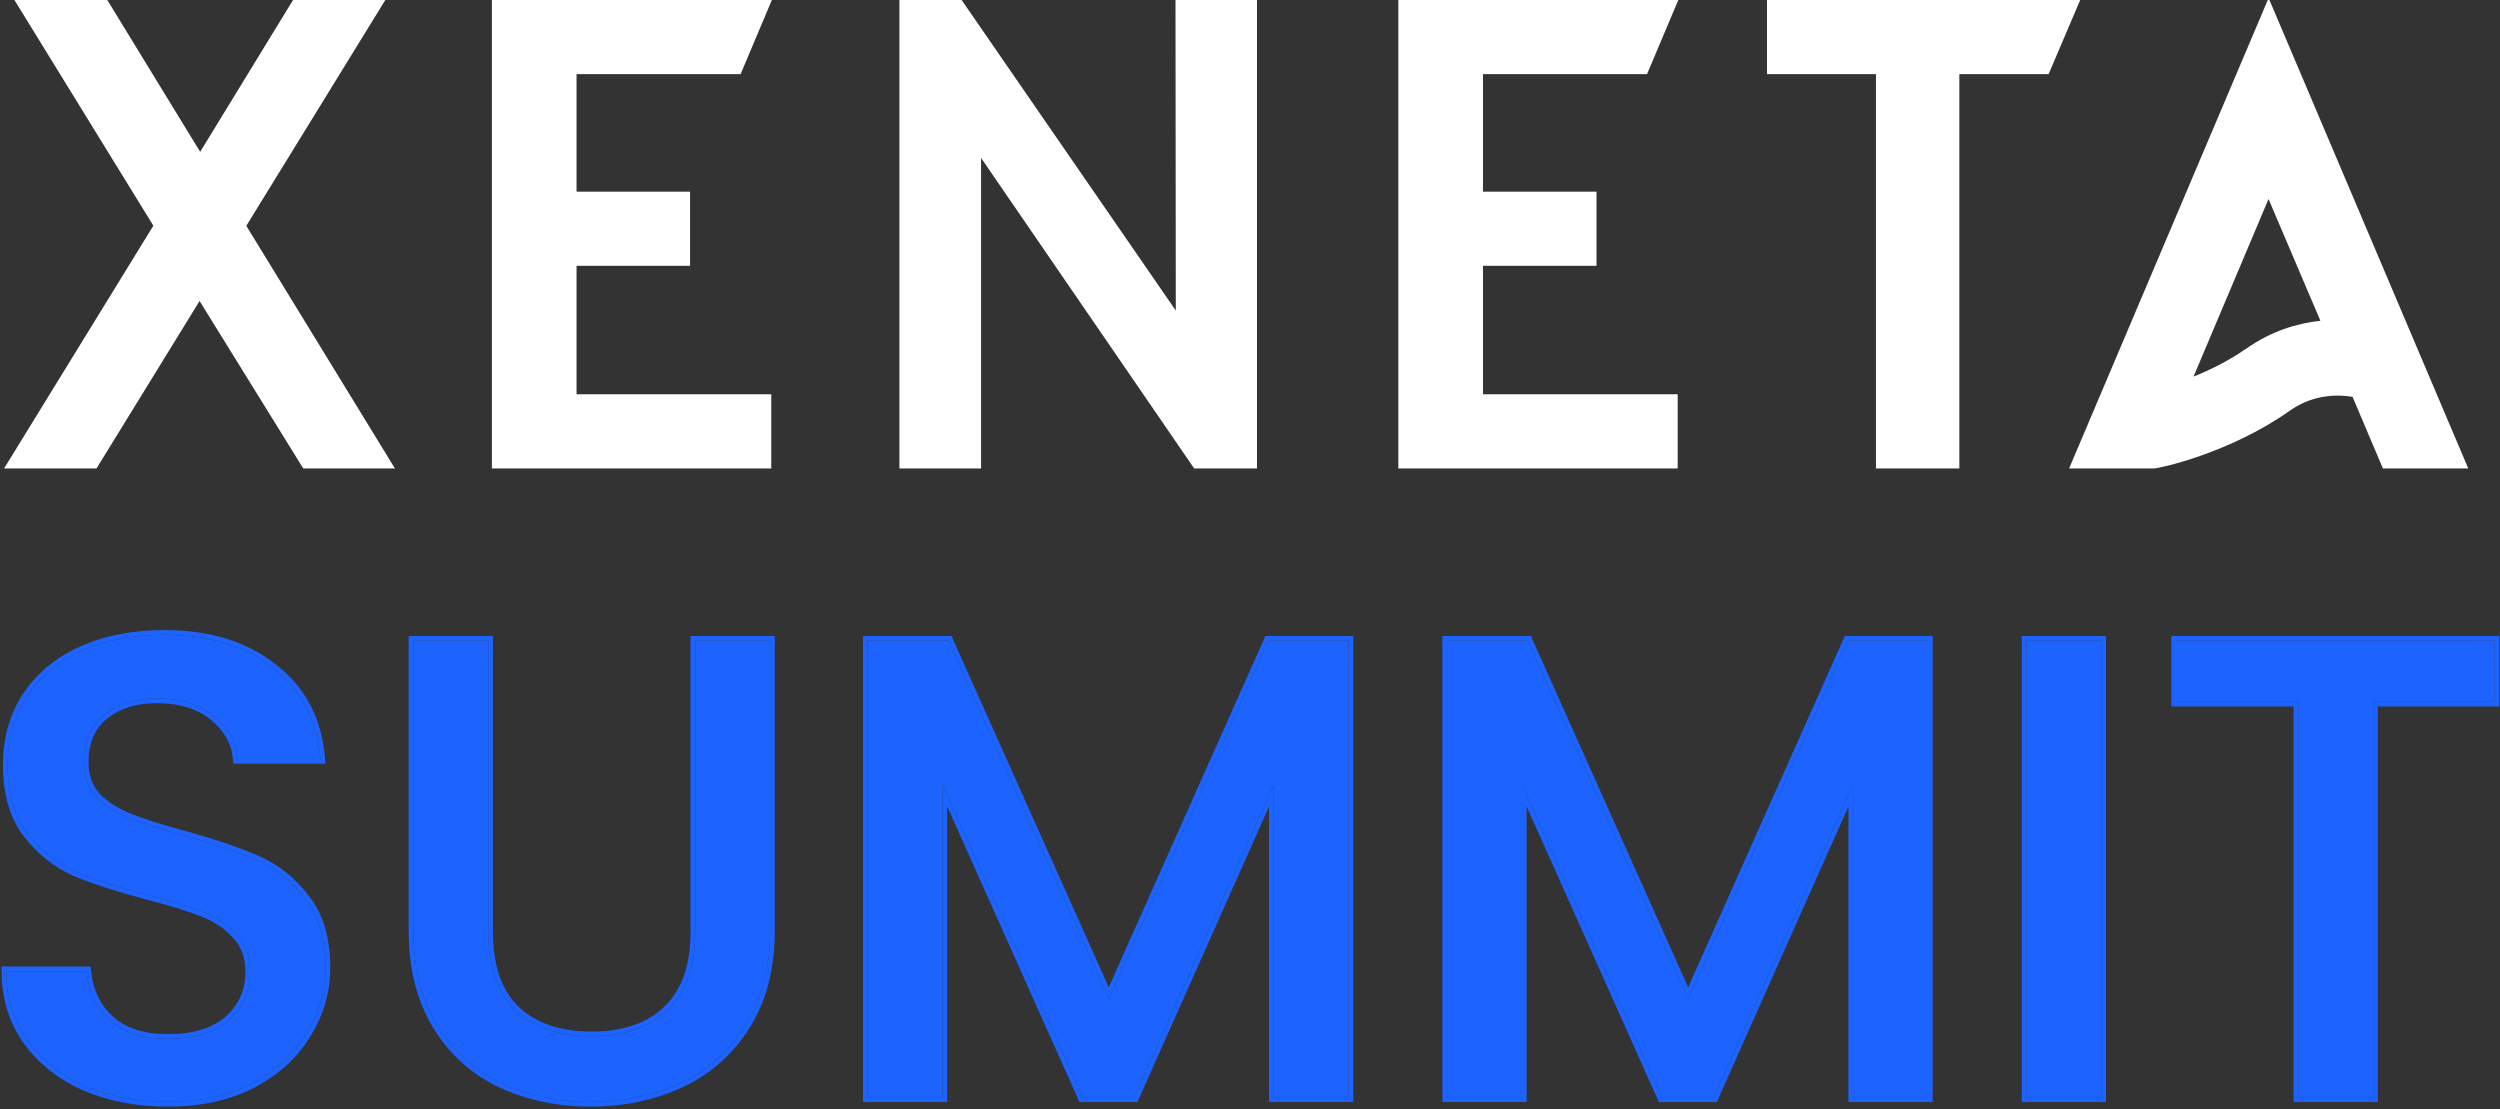 <svg width="550" height="244" viewBox="0 0 550 244" fill="none" xmlns="http://www.w3.org/2000/svg">
<rect x="0" y="0" width="550" height="244" fill="#333333" stroke="none"/>
<path d="M33.756 49.68L3.172 0H23.605L44.038 33.406L64.471 0H84.772L54.188 49.68L86.881 103.057H66.712L43.906 66.218L21.232 103.057H0.898L33.723 49.68H33.756Z" fill="white"/>
<path d="M169.81 0L162.934 16.312H126.841V42.167H151.813V58.479H126.841V86.745H169.678V103.057H108.22V0H169.81Z" fill="white"/>
<path d="M369.225 0L362.349 16.312H326.257V42.167H351.228V58.479H326.257V86.745H369.094V103.057H307.635V0H369.225Z" fill="white"/>
<path d="M258.575 0H276.535V103.057H262.717L215.83 34.738V103.057H197.87V0H211.555L258.675 68.32L258.609 0H258.575Z" fill="white"/>
<path d="M457.646 0H388.738V16.312H412.712V103.057H431.057V16.312H450.693L457.646 0Z" fill="white"/>
<path d="M543.017 103.057L499.277 0H498.913L455.205 103.057H473.852C475.042 103.057 490.548 99.689 503.773 90.344C509.195 86.514 514.816 86.844 517.56 87.306L524.238 103.057H543.017ZM494.152 76.707C490.416 79.315 486.316 81.363 482.58 82.849L499.078 43.785L510.485 70.565C505.327 71.126 499.574 72.876 494.185 76.707H494.152Z" fill="white"/>
<path d="M548.835 140.949V154.392H522.093V241.411H505.614V154.392H478.728V140.949H548.835Z" fill="#1D63FF"/>
<path d="M462.297 140.949V241.411H445.818V140.949H462.297Z" fill="#1D63FF"/>
<path d="M424.159 140.949V241.411H407.681V172.605L377.036 241.411H365.617L334.828 172.605V241.411H318.349V140.949H336.129L371.399 219.728L406.524 140.949H424.159Z" fill="#1D63FF"/>
<path d="M296.691 140.949V241.411H280.212V172.605L249.567 241.411H238.148L207.359 172.605V241.411H190.88V140.949H208.66L243.93 219.728L279.056 140.949H296.691Z" fill="#1D63FF"/>
<path d="M107.413 140.949V204.984C107.413 212.597 109.389 218.331 113.34 222.186C117.387 226.04 122.976 227.968 130.107 227.968C137.335 227.968 142.924 226.04 146.875 222.186C150.923 218.331 152.946 212.597 152.946 204.984V140.949H169.425V204.695C169.425 212.886 167.642 219.825 164.077 225.51C160.511 231.196 155.741 235.436 149.766 238.231C143.791 241.025 137.19 242.423 129.963 242.423C122.735 242.423 116.134 241.025 110.16 238.231C104.281 235.436 99.608 231.196 96.138 225.51C92.669 219.825 90.934 212.886 90.934 204.695V140.949H107.413Z" fill="#1D63FF"/>
<path d="M36.943 242.423C30.197 242.423 24.126 241.266 18.73 238.954C13.333 236.544 9.093 233.172 6.009 228.835C2.926 224.499 1.384 219.439 1.384 213.657H19.019C19.404 217.994 21.091 221.559 24.078 224.354C27.162 227.149 31.45 228.546 36.943 228.546C42.629 228.546 47.062 227.197 50.242 224.499C53.422 221.704 55.012 218.138 55.012 213.802C55.012 210.429 54 207.683 51.976 205.563C50.049 203.443 47.592 201.804 44.604 200.648C41.713 199.492 37.666 198.239 32.462 196.89C25.909 195.155 20.561 193.42 16.417 191.686C12.37 189.855 8.9 187.06 6.009 183.302C3.118 179.544 1.673 174.533 1.673 168.269C1.673 162.487 3.118 157.428 6.009 153.091C8.9 148.755 12.948 145.43 18.152 143.117C23.355 140.804 29.378 139.648 36.22 139.648C45.953 139.648 53.904 142.105 60.071 147.02C66.335 151.838 69.804 158.488 70.478 166.968H52.265C51.976 163.306 50.242 160.174 47.062 157.572C43.881 154.97 39.69 153.669 34.486 153.669C29.764 153.669 25.909 154.874 22.922 157.283C19.934 159.692 18.441 163.161 18.441 167.691C18.441 170.774 19.356 173.328 21.187 175.352C23.114 177.279 25.524 178.821 28.415 179.977C31.306 181.134 35.257 182.387 40.268 183.736C46.917 185.567 52.313 187.398 56.457 189.229C60.697 191.06 64.263 193.902 67.154 197.757C70.141 201.515 71.635 206.574 71.635 212.935C71.635 218.042 70.238 222.86 67.443 227.39C64.745 231.919 60.745 235.581 55.445 238.375C50.242 241.074 44.074 242.423 36.943 242.423Z" fill="#1D63FF"/>
<path d="M548.835 154.392V140.949H478.729V154.392H505.614V241.411H522.093V154.392H548.835ZM549.862 155.421H523.121V242.439H504.586V155.421H477.7V139.921H549.862V155.421Z" fill="#1D63FF"/>
<path d="M462.297 140.949H445.818V241.411H462.297V140.949ZM463.325 242.439H444.79V139.921H463.325V242.439Z" fill="#1D63FF"/>
<path d="M424.159 140.949H406.524L371.399 219.728L336.129 140.949H318.35V241.411H334.828V172.605L365.617 241.411H377.036L407.681 172.605V241.411H424.159V140.949ZM425.188 242.439H406.652V177.441L377.704 242.439H364.95L364.679 241.831L335.856 177.42V242.439H317.321V139.921H336.795L371.396 217.208L405.585 140.53L405.857 139.921H425.188V242.439Z" fill="#1D63FF"/>
<path d="M296.69 140.949H279.056L243.93 219.728L208.66 140.949H190.88V241.411H207.359V172.605L238.148 241.411H249.567L280.212 172.605V241.411H296.69V140.949ZM297.719 242.439H279.184V177.441L250.235 242.439H237.481L237.21 241.831L208.387 177.418V242.439H189.853V139.921H209.326L243.928 217.208L278.116 140.53L278.389 139.921H297.719V242.439Z" fill="#1D63FF"/>
<path d="M107.413 204.984V140.949H90.935V204.695L90.939 205.46C91.044 213.319 92.778 220.003 96.139 225.51C99.608 231.196 104.281 235.437 110.159 238.231C115.947 240.938 122.323 242.334 129.287 242.419L129.963 242.423C136.964 242.423 143.378 241.112 149.204 238.489L149.767 238.231C155.555 235.524 160.212 231.459 163.739 226.039L164.076 225.51C167.53 220.003 169.312 213.319 169.42 205.46L169.425 204.695V140.949H152.946V204.984L152.94 205.692C152.818 212.954 150.796 218.452 146.875 222.186C142.924 226.041 137.335 227.968 130.107 227.968V226.939C137.153 226.939 142.452 225.065 146.157 221.45L146.166 221.441L146.515 221.098C150.065 217.502 151.918 212.189 151.918 204.984V139.921H170.453V204.695C170.453 212.776 168.748 219.727 165.288 225.502L164.947 226.056C161.393 231.724 156.665 236.007 150.775 238.887L150.202 239.162C144.078 242.026 137.326 243.451 129.963 243.451C122.599 243.451 115.847 242.026 109.724 239.162L109.718 239.159C103.844 236.366 99.133 232.17 95.599 226.591L95.261 226.046C91.673 220.165 89.906 213.032 89.906 204.695V139.921H108.441V204.984C108.441 212.422 110.368 217.844 114.049 221.441L114.41 221.776C118.19 225.183 123.381 226.939 130.107 226.939V227.968L129.443 227.962C122.848 227.849 117.608 226.042 113.724 222.542L113.34 222.186C109.512 218.452 107.538 212.954 107.419 205.692L107.413 204.984Z" fill="#1D63FF"/>
<path d="M19.96 212.63L20.043 213.566C20.407 217.665 21.988 220.988 24.774 223.597C27.615 226.168 31.626 227.518 36.943 227.518V228.546L36.432 228.542C31.183 228.457 27.066 227.061 24.078 224.354C21.091 221.56 19.404 217.993 19.019 213.657H1.384C1.384 219.439 2.926 224.498 6.01 228.835C9.093 233.171 13.333 236.545 18.73 238.954C23.789 241.122 29.441 242.273 35.687 242.409L36.943 242.423C43.852 242.423 49.856 241.157 54.955 238.625L55.445 238.376C60.745 235.581 64.745 231.919 67.443 227.389C70.15 223.002 71.546 218.343 71.631 213.413L71.635 212.934C71.635 206.574 70.142 201.515 67.154 197.757C64.444 194.143 61.14 191.419 57.244 189.584L56.457 189.228C52.313 187.397 46.917 185.567 40.268 183.736C35.883 182.556 32.31 181.449 29.549 180.416L28.415 179.977C25.524 178.821 23.115 177.279 21.188 175.351C19.471 173.454 18.558 171.091 18.451 168.262L18.44 167.69C18.441 163.303 19.843 159.91 22.646 157.512L22.922 157.283C25.909 154.874 29.764 153.67 34.485 153.67L34.971 153.674C39.95 153.752 43.981 155.051 47.062 157.572C50.142 160.093 51.867 163.11 52.234 166.626L52.266 166.968H70.478C69.804 158.488 66.335 151.838 60.071 147.02C54.097 142.259 46.449 139.804 37.128 139.655L36.221 139.648C29.379 139.648 23.355 140.804 18.151 143.117L17.667 143.337C12.696 145.638 8.81 148.891 6.01 153.092L5.742 153.5C3.029 157.744 1.673 162.668 1.673 168.269L1.677 168.852C1.764 174.844 3.209 179.661 6.01 183.302C8.901 187.06 12.37 189.855 16.417 191.686C20.561 193.421 25.909 195.155 32.462 196.889C37.666 198.239 41.714 199.492 44.605 200.648C47.592 201.805 50.049 203.442 51.977 205.562C54 207.682 55.012 210.429 55.012 213.802L55.007 214.206C54.911 218.36 53.322 221.791 50.241 224.499C47.061 227.197 42.629 228.546 36.943 228.546V227.518C42.469 227.518 46.632 226.207 49.567 223.72C52.516 221.127 53.983 217.848 53.983 213.802C53.983 210.65 53.046 208.172 51.232 206.272L51.224 206.263L51.216 206.255C49.408 204.266 47.089 202.713 44.233 201.607L44.223 201.602C41.391 200.47 37.391 199.229 32.204 197.885L32.199 197.884C25.621 196.142 20.223 194.394 16.02 192.635L16.007 192.629L15.993 192.623C11.782 190.718 8.181 187.811 5.194 183.928C2.127 179.94 0.645 174.687 0.645 168.269C0.645 162.307 2.139 157.045 5.154 152.521L5.439 152.1C8.427 147.793 12.537 144.487 17.734 142.177L18.239 141.958C23.48 139.724 29.481 138.62 36.221 138.62C46.123 138.62 54.311 141.121 60.698 146.205L61.3 146.68C67.433 151.65 70.83 158.415 71.504 166.886L71.592 167.996H51.315L51.24 167.049C50.976 163.7 49.402 160.816 46.41 158.368C43.458 155.953 39.516 154.697 34.485 154.697C30.085 154.697 26.559 155.782 23.829 157.878L23.567 158.084C20.867 160.262 19.469 163.41 19.469 167.69C19.469 170.545 20.306 172.836 21.933 174.643C23.745 176.451 26.026 177.915 28.797 179.023C31.279 180.016 34.581 181.09 38.713 182.244L40.535 182.743L40.541 182.744L41.778 183.09C47.893 184.814 52.929 186.545 56.873 188.288H56.872C61.272 190.189 64.969 193.14 67.958 197.117H67.959C71.132 201.109 72.663 206.418 72.663 212.934C72.663 218.241 71.209 223.245 68.318 227.929C65.511 232.636 61.364 236.417 55.925 239.285L55.919 239.288C50.541 242.077 44.204 243.451 36.943 243.451C30.079 243.451 23.867 242.273 18.325 239.898L18.317 239.895L18.311 239.892C12.939 237.494 8.649 234.15 5.476 229.85L5.172 229.431C1.954 224.906 0.355 219.633 0.355 213.657V212.63H19.96Z" fill="#1D63FF"/>
</svg>

